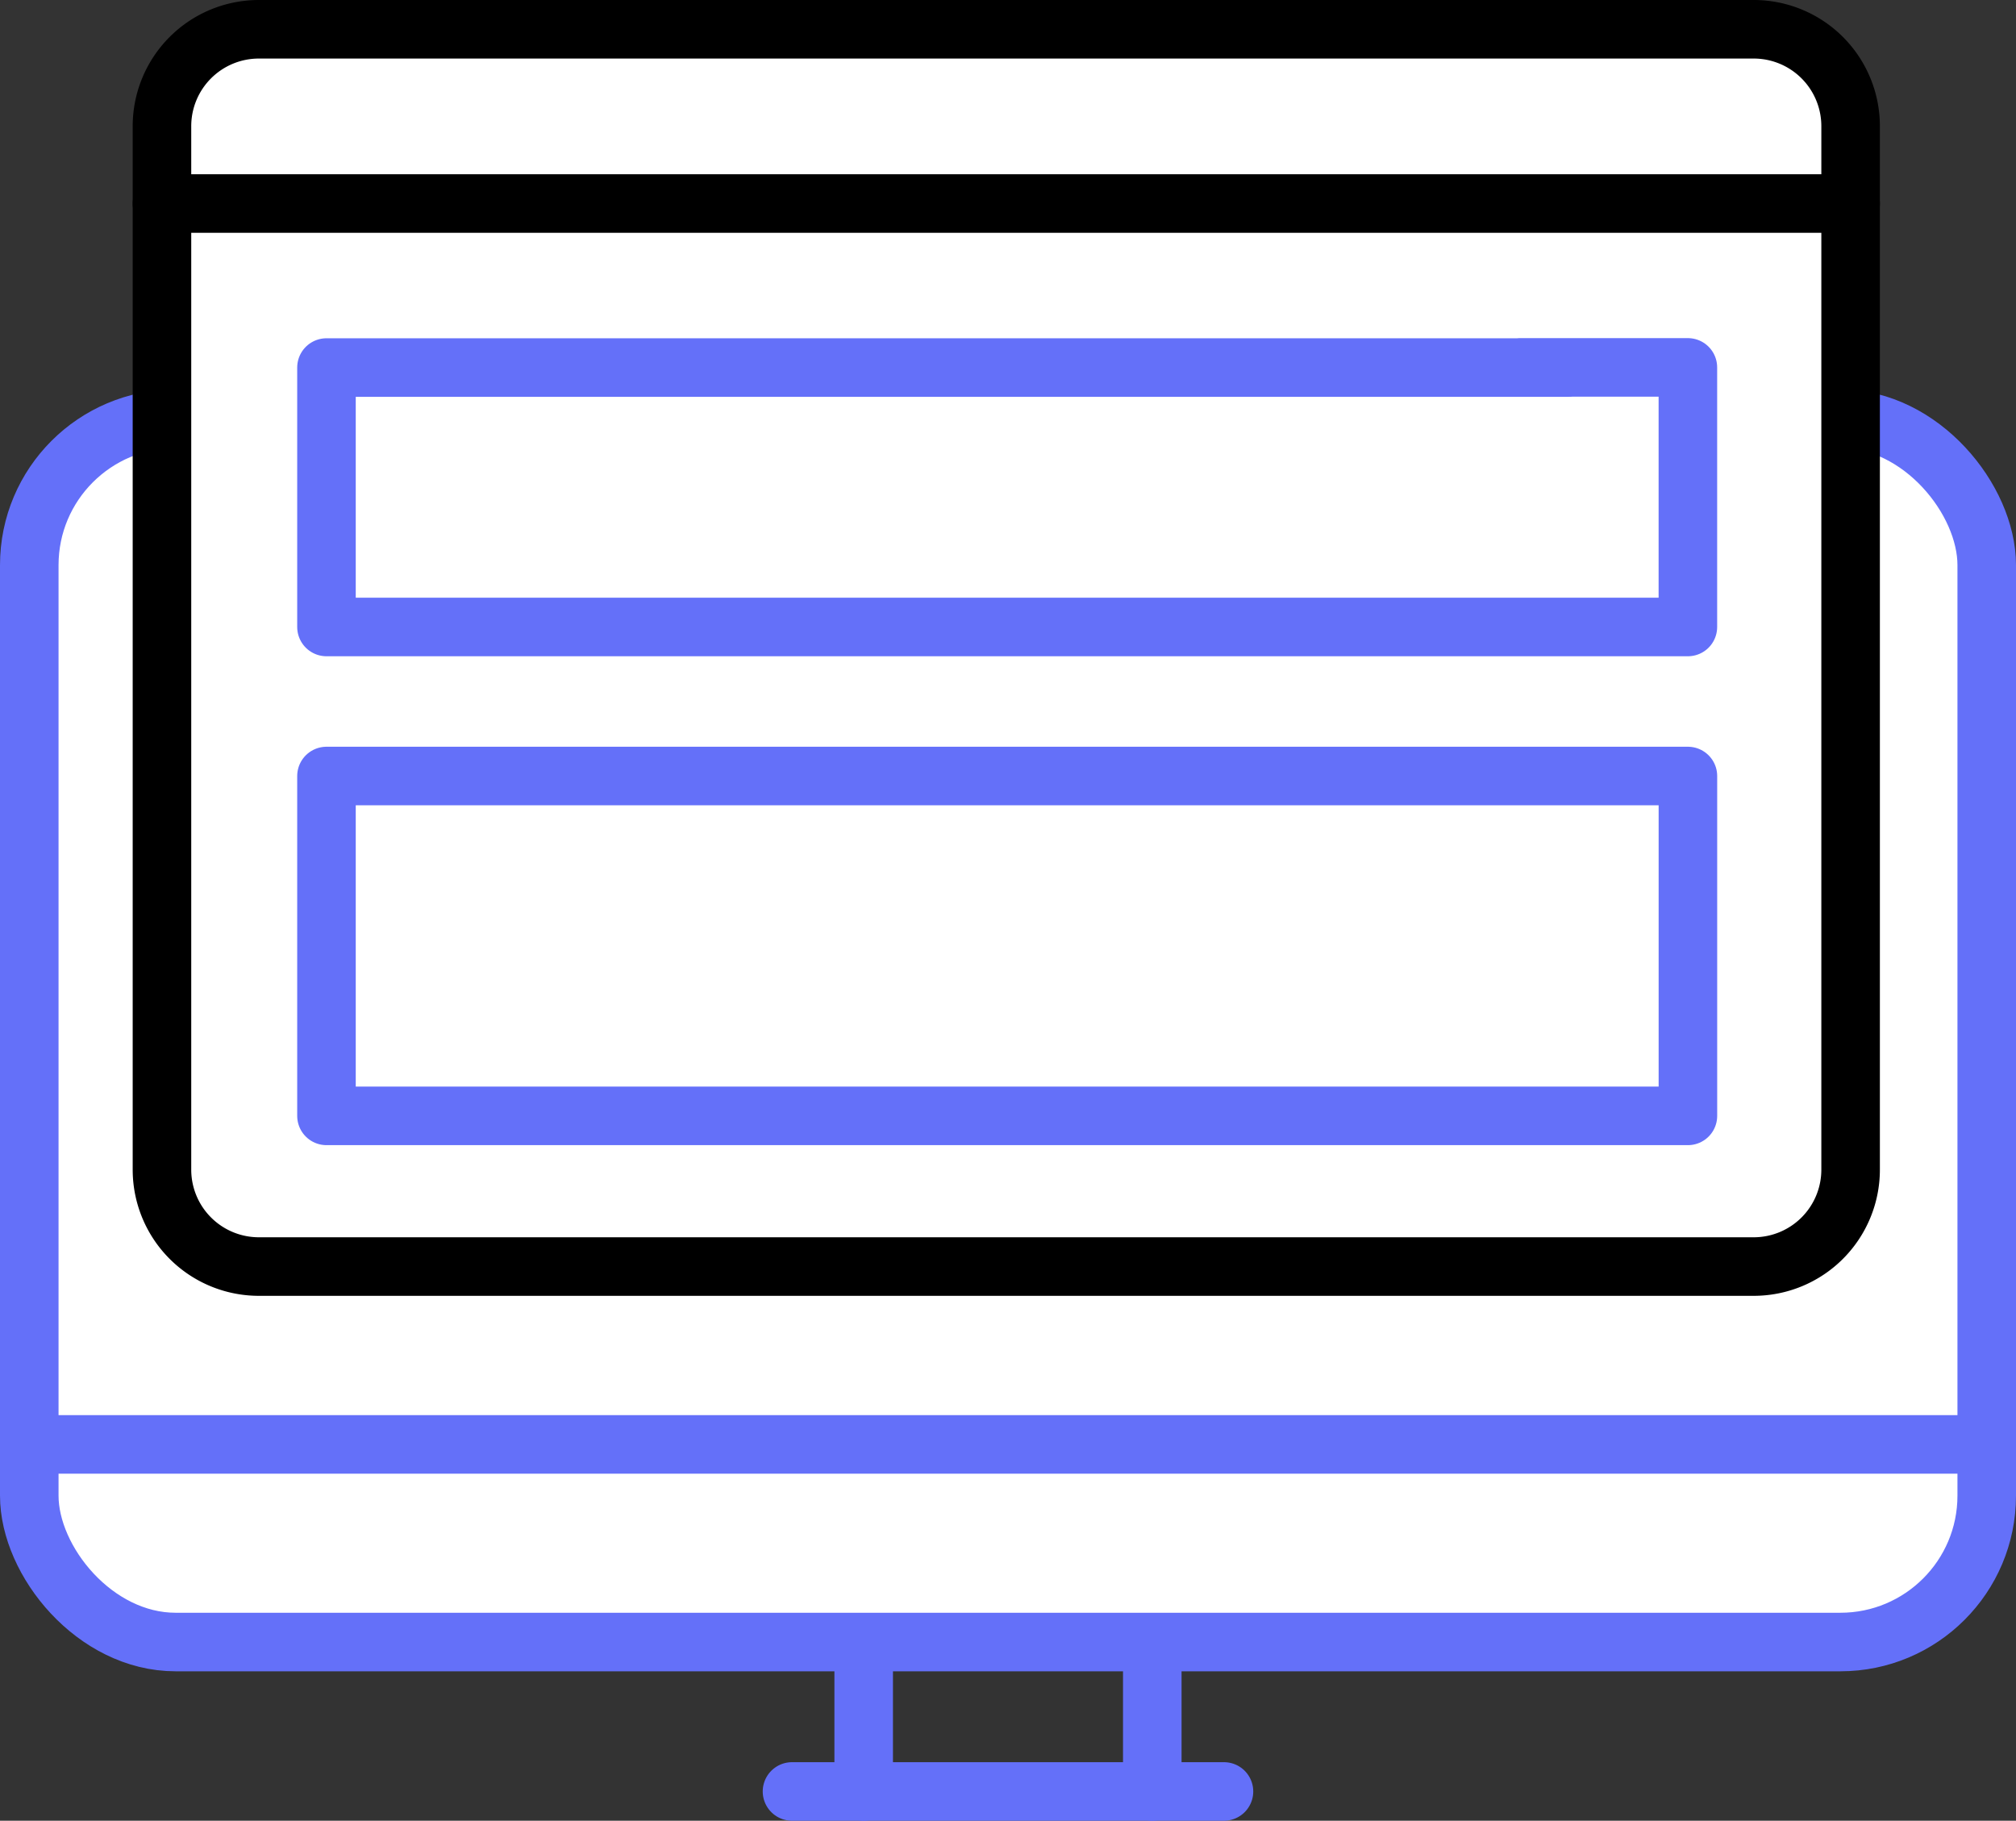 <?xml version="1.0" encoding="UTF-8"?>
<svg xmlns="http://www.w3.org/2000/svg" width="68.87" height="62.194" viewBox="0 0 68.87 62.194">
  <rect x="0" y="0" width="68.87" height="62.194" fill="#333333" stroke="none"/>
  <g id="Group_2214" data-name="Group 2214" transform="translate(1 1)">
    <rect id="Rectangle_251" data-name="Rectangle 251" width="66.87" height="41.787" rx="5" transform="translate(0 13.303)" fill="#fff" stroke="#6470f9" stroke-linejoin="round" stroke-width="2"></rect>
    <line id="Line_116" data-name="Line 116" x2="66.87" transform="translate(0 48.34)" fill="#fff" stroke="#6470f9" stroke-linejoin="round" stroke-width="2"></line>
    <path id="Path_1030" data-name="Path 1030" d="M3.31-2H54.377a3.31,3.31,0,0,1,3.31,3.31V36.954a3.31,3.31,0,0,1-3.31,3.31H3.31A3.31,3.31,0,0,1,0,36.954V1.31A3.31,3.31,0,0,1,3.31-2Z" transform="translate(4.533 2)" fill="#fff" stroke="#000" stroke-linecap="round" stroke-width="2"></path>
    <line id="Line_117" data-name="Line 117" x2="57.687" transform="translate(4.533 5.953)" fill="#fff" stroke="#000" stroke-linecap="round" stroke-linejoin="round" stroke-width="2"></line>
    <path id="Path_429" data-name="Path 429" d="M802.142,574.933h5.741V583.8H761.375v-8.862H803.84" transform="translate(-751.222 -563.383)" fill="#fff" stroke="#6470f9" stroke-linecap="round" stroke-linejoin="round" stroke-width="2"></path>
    <path id="Path_433" data-name="Path 433" d="M0,0H46.509V11.609H0Z" transform="translate(10.153 25.508)" fill="#fff" stroke="#6470f9" stroke-linecap="round" stroke-linejoin="round" stroke-width="2"></path>
    <g id="Group_2210" data-name="Group 2210" transform="translate(28.505 55.559)">
      <line id="Line_118" data-name="Line 118" y2="4.635" fill="none" stroke="#6470f9" stroke-linecap="round" stroke-linejoin="round" stroke-width="2"></line>
      <line id="Line_119" data-name="Line 119" y2="4.635" transform="translate(9.859)" fill="none" stroke="#6470f9" stroke-linecap="round" stroke-linejoin="round" stroke-width="2"></line>
    </g>
    <line id="Line_120" data-name="Line 120" x2="14.757" transform="translate(26.056 60.194)" fill="none" stroke="#6470f9" stroke-linecap="round" stroke-linejoin="round" stroke-width="2"></line>
    <path id="Path_432" data-name="Path 432" d="M797.625,575.623" transform="translate(-770.52 -560.438)" fill="#fff" stroke="#c61818" stroke-linejoin="round" stroke-width="2"></path>
  </g>
</svg>
